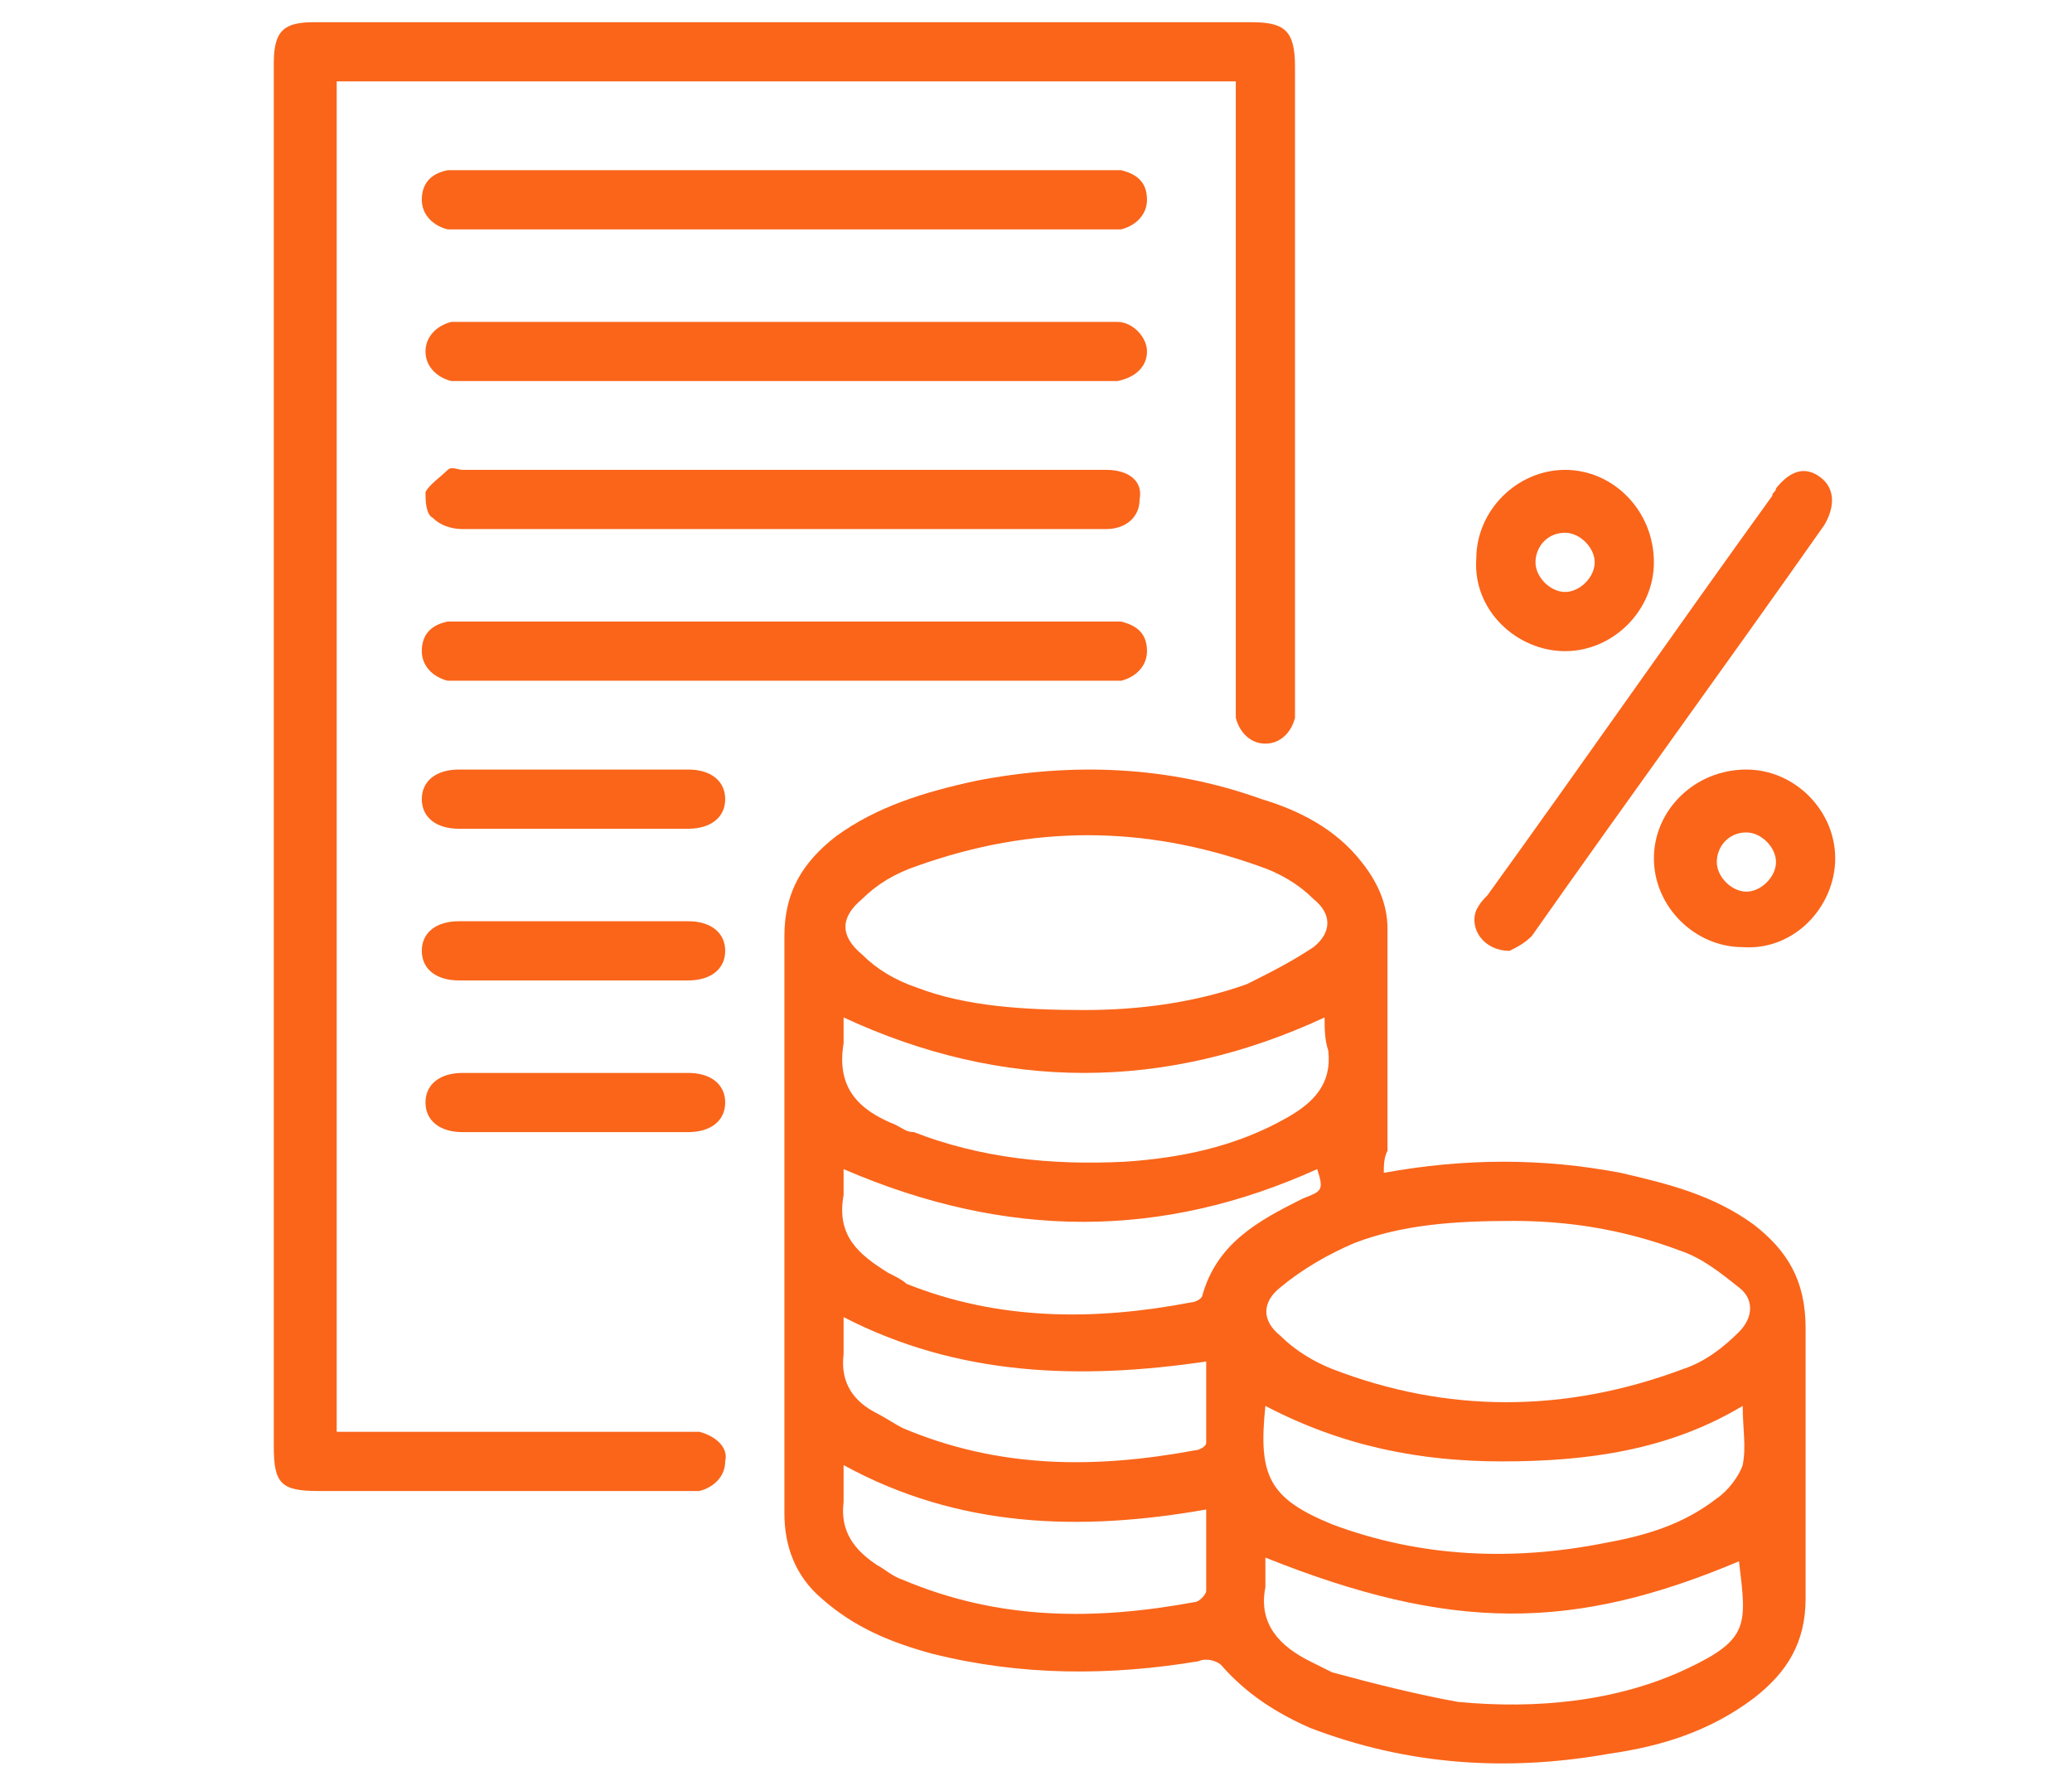<?xml version="1.0" encoding="utf-8"?>
<!-- Generator: Adobe Illustrator 25.4.1, SVG Export Plug-In . SVG Version: 6.00 Build 0)  -->
<svg version="1.1" id="Слой_1" xmlns="http://www.w3.org/2000/svg" xmlns:xlink="http://www.w3.org/1999/xlink" x="0px" y="0px"
	 viewBox="0 0 56 48" style="enable-background:new 0 0 56 48;" xml:space="preserve">
<style type="text/css">
	.st0{fill:#FA651A;}
</style>
<g>
	<path class="st0" d="M37.4,31.7c2.2-0.4,4.3-0.4,6.4,0c1.3,0.3,2.5,0.6,3.6,1.4c0.9,0.7,1.4,1.5,1.4,2.8c0,2.4,0,4.9,0,7.3
		c0,1.2-0.5,2-1.4,2.7c-1.2,0.9-2.5,1.3-3.9,1.5c-2.8,0.5-5.5,0.3-8.1-0.7c-0.9-0.4-1.7-0.9-2.4-1.7c-0.1-0.1-0.4-0.2-0.6-0.1
		c-2.4,0.4-4.8,0.4-7.2-0.2c-1.1-0.3-2.1-0.7-3-1.5c-0.7-0.6-1-1.4-1-2.3c0-5.2,0-10.4,0-15.6c0-1.2,0.5-2,1.4-2.7
		c1.1-0.8,2.4-1.2,3.8-1.5c2.6-0.5,5.2-0.4,7.7,0.5c1,0.3,2,0.8,2.7,1.7c0.4,0.5,0.7,1.1,0.7,1.8c0,2,0,4,0,6
		C37.4,31.3,37.4,31.5,37.4,31.7z M29.3,27.3c1.5,0,3-0.2,4.4-0.7c0.6-0.3,1.2-0.6,1.8-1c0.5-0.4,0.5-0.9,0-1.3
		c-0.4-0.4-0.9-0.7-1.5-0.9c-3.1-1.1-6.1-1.1-9.2,0c-0.6,0.2-1.1,0.5-1.5,0.9c-0.6,0.5-0.6,1,0,1.5c0.4,0.4,0.9,0.7,1.5,0.9
		C26.1,27.2,27.7,27.3,29.3,27.3z M40.9,33c-1.6,0-3,0.1-4.3,0.6c-0.7,0.3-1.4,0.7-2,1.2c-0.5,0.4-0.5,0.9,0,1.3
		c0.4,0.4,0.9,0.7,1.4,0.9c3.1,1.2,6.3,1.2,9.5,0c0.6-0.2,1.1-0.6,1.5-1c0.4-0.4,0.4-0.9,0-1.2c-0.5-0.4-1-0.8-1.6-1
		C43.8,33.2,42.3,33,40.9,33z M35.8,27.5c-4.3,2-8.7,2-13,0c0,0.2,0,0.5,0,0.7c-0.2,1.2,0.4,1.8,1.4,2.2c0.2,0.1,0.3,0.2,0.5,0.2
		c1.8,0.7,3.7,0.9,5.7,0.8c1.5-0.1,3-0.4,4.4-1.2c0.7-0.4,1.2-0.9,1.1-1.8C35.8,28.1,35.8,27.8,35.8,27.5z M34.2,38
		c-0.2,1.9,0.1,2.5,1.8,3.2c2.4,0.9,4.9,1,7.4,0.5c1.1-0.2,2.1-0.5,3-1.2c0.3-0.2,0.6-0.6,0.7-0.9c0.1-0.5,0-1,0-1.6
		c-2,1.2-4.2,1.5-6.5,1.5C38.4,39.5,36.3,39.1,34.2,38z M34.2,42.1c0,0.3,0,0.6,0,0.8c-0.2,1,0.4,1.6,1.2,2c0.2,0.1,0.4,0.2,0.6,0.3
		c1.1,0.3,2.3,0.6,3.4,0.8c2.1,0.2,4.3,0,6.2-0.9c1.7-0.8,1.6-1.2,1.4-2.9C42.5,44.1,39.2,44.1,34.2,42.1z M22.8,31.6
		c0,0.2,0,0.5,0,0.7c-0.2,1.1,0.4,1.6,1.2,2.1c0.2,0.1,0.4,0.2,0.5,0.3c2.5,1,5.1,1,7.7,0.5c0.1,0,0.3-0.1,0.3-0.2
		c0.4-1.4,1.5-2,2.7-2.6c0.5-0.2,0.6-0.2,0.4-0.8C31.4,33.5,27.2,33.5,22.8,31.6z M22.8,39.6c0,0.4,0,0.7,0,1
		c-0.1,0.8,0.3,1.3,0.9,1.7c0.2,0.1,0.4,0.3,0.7,0.4c2.6,1.1,5.2,1.1,7.9,0.6c0.1,0,0.3-0.2,0.3-0.3c0-0.7,0-1.4,0-2.2
		C29.2,41.4,25.9,41.3,22.8,39.6z M22.8,35.6c0,0.4,0,0.7,0,1c-0.1,0.8,0.3,1.3,0.9,1.6c0.2,0.1,0.5,0.3,0.7,0.4
		c2.6,1.1,5.2,1.1,7.9,0.6c0.1,0,0.3-0.1,0.3-0.2c0-0.7,0-1.5,0-2.2C29.2,37.3,25.9,37.2,22.8,35.6z"/>
	<path class="st0" d="M33.4,2.2c-8.1,0-16.2,0-24.3,0c0,12.2,0,24.3,0,36.5c0.2,0,0.4,0,0.5,0c2.9,0,5.9,0,8.8,0c0.2,0,0.3,0,0.5,0
		c0.4,0.1,0.8,0.4,0.7,0.8c0,0.4-0.3,0.7-0.7,0.8c-0.1,0-0.2,0-0.4,0c-3.3,0-6.6,0-9.9,0c-1,0-1.2-0.2-1.2-1.2c0-12.5,0-25,0-37.4
		c0-0.9,0.3-1.1,1.1-1.1c8.4,0,16.9,0,25.3,0c0.9,0,1.2,0.2,1.2,1.2c0,5.7,0,11.4,0,17.1c0,0.2,0,0.3,0,0.5
		c-0.1,0.4-0.4,0.7-0.8,0.7c-0.4,0-0.7-0.3-0.8-0.7c0-0.2,0-0.3,0-0.5c0-5.3,0-10.7,0-16C33.4,2.6,33.4,2.4,33.4,2.2z"/>
	<path class="st0" d="M21.2,6.2c-2.9,0-5.7,0-8.6,0c-0.2,0-0.3,0-0.5,0c-0.4-0.1-0.7-0.4-0.7-0.8c0-0.4,0.2-0.7,0.7-0.8
		c0.1,0,0.3,0,0.5,0c5.7,0,11.5,0,17.2,0c0.2,0,0.3,0,0.5,0c0.4,0.1,0.7,0.3,0.7,0.8c0,0.4-0.3,0.7-0.7,0.8c-0.1,0-0.3,0-0.5,0
		C26.9,6.2,24,6.2,21.2,6.2z"/>
	<path class="st0" d="M21.2,8.7c2.8,0,5.6,0,8.5,0c0.2,0,0.3,0,0.5,0c0.4,0,0.8,0.4,0.8,0.8c0,0.4-0.3,0.7-0.8,0.8
		c-0.1,0-0.3,0-0.4,0c-5.7,0-11.4,0-17.1,0c-0.2,0-0.3,0-0.5,0c-0.4-0.1-0.7-0.4-0.7-0.8c0-0.4,0.3-0.7,0.7-0.8c0.1,0,0.3,0,0.4,0
		C15.5,8.7,18.4,8.7,21.2,8.7z"/>
	<path class="st0" d="M21.2,14.3c-2.9,0-5.8,0-8.7,0c-0.3,0-0.6-0.1-0.8-0.3c-0.2-0.1-0.2-0.5-0.2-0.7c0.1-0.2,0.4-0.4,0.6-0.6
		c0.1-0.1,0.3,0,0.4,0c5.7,0,11.4,0,17.1,0c0.1,0,0.2,0,0.3,0c0.6,0,1,0.3,0.9,0.8c0,0.5-0.4,0.8-0.9,0.8
		C27,14.3,24.1,14.3,21.2,14.3z"/>
	<path class="st0" d="M21.1,18.4c-2.8,0-5.7,0-8.5,0c-0.2,0-0.3,0-0.5,0c-0.4-0.1-0.7-0.4-0.7-0.8c0-0.4,0.2-0.7,0.7-0.8
		c0.1,0,0.3,0,0.5,0c5.7,0,11.5,0,17.2,0c0.2,0,0.3,0,0.5,0c0.4,0.1,0.7,0.3,0.7,0.8c0,0.4-0.3,0.7-0.7,0.8c-0.1,0-0.3,0-0.5,0
		C26.9,18.4,24,18.4,21.1,18.4z"/>
	<path class="st0" d="M40.8,25.7c-0.7,0-1.1-0.6-0.9-1.1c0.1-0.2,0.2-0.3,0.3-0.4c2.6-3.6,5.1-7.2,7.7-10.8c0-0.1,0.1-0.1,0.1-0.2
		c0.4-0.5,0.8-0.6,1.2-0.3c0.4,0.3,0.4,0.8,0.1,1.3c-2.6,3.7-5.3,7.4-7.9,11.1C41.2,25.5,41,25.6,40.8,25.7z"/>
	<path class="st0" d="M44.7,15.2c0,1.3-1.1,2.4-2.4,2.4c-1.3,0-2.5-1.1-2.4-2.5c0-1.3,1.1-2.4,2.4-2.4
		C43.6,12.7,44.7,13.8,44.7,15.2z M43.1,15.2c0-0.4-0.4-0.8-0.8-0.8c-0.5,0-0.8,0.4-0.8,0.8c0,0.4,0.4,0.8,0.8,0.8
		C42.7,16,43.1,15.6,43.1,15.2z"/>
	<path class="st0" d="M47.2,20.8c1.3,0,2.4,1.1,2.4,2.4c0,1.3-1.1,2.5-2.5,2.4c-1.3,0-2.4-1.1-2.4-2.4
		C44.7,21.9,45.8,20.8,47.2,20.8z M48,23.3c0-0.4-0.4-0.8-0.8-0.8c-0.5,0-0.8,0.4-0.8,0.8c0,0.4,0.4,0.8,0.8,0.8
		C47.6,24.1,48,23.7,48,23.3z"/>
	<path class="st0" d="M15.6,20.8c1,0,2,0,3,0c0.6,0,1,0.3,1,0.8c0,0.5-0.4,0.8-1,0.8c-2.1,0-4.1,0-6.2,0c-0.6,0-1-0.3-1-0.8
		c0-0.5,0.4-0.8,1-0.8C13.5,20.8,14.5,20.8,15.6,20.8z"/>
	<path class="st0" d="M15.5,26.5c-1,0-2.1,0-3.1,0c-0.6,0-1-0.3-1-0.8c0-0.5,0.4-0.8,1-0.8c2.1,0,4.1,0,6.2,0c0.6,0,1,0.3,1,0.8
		c0,0.5-0.4,0.8-1,0.8C17.6,26.5,16.5,26.5,15.5,26.5z"/>
	<path class="st0" d="M15.5,30.6c-1,0-2,0-3,0c-0.6,0-1-0.3-1-0.8c0-0.5,0.4-0.8,1-0.8c2,0,4,0,6.1,0c0.6,0,1,0.3,1,0.8
		c0,0.5-0.4,0.8-1,0.8C17.5,30.6,16.5,30.6,15.5,30.6z"/>
</g>
</svg>

